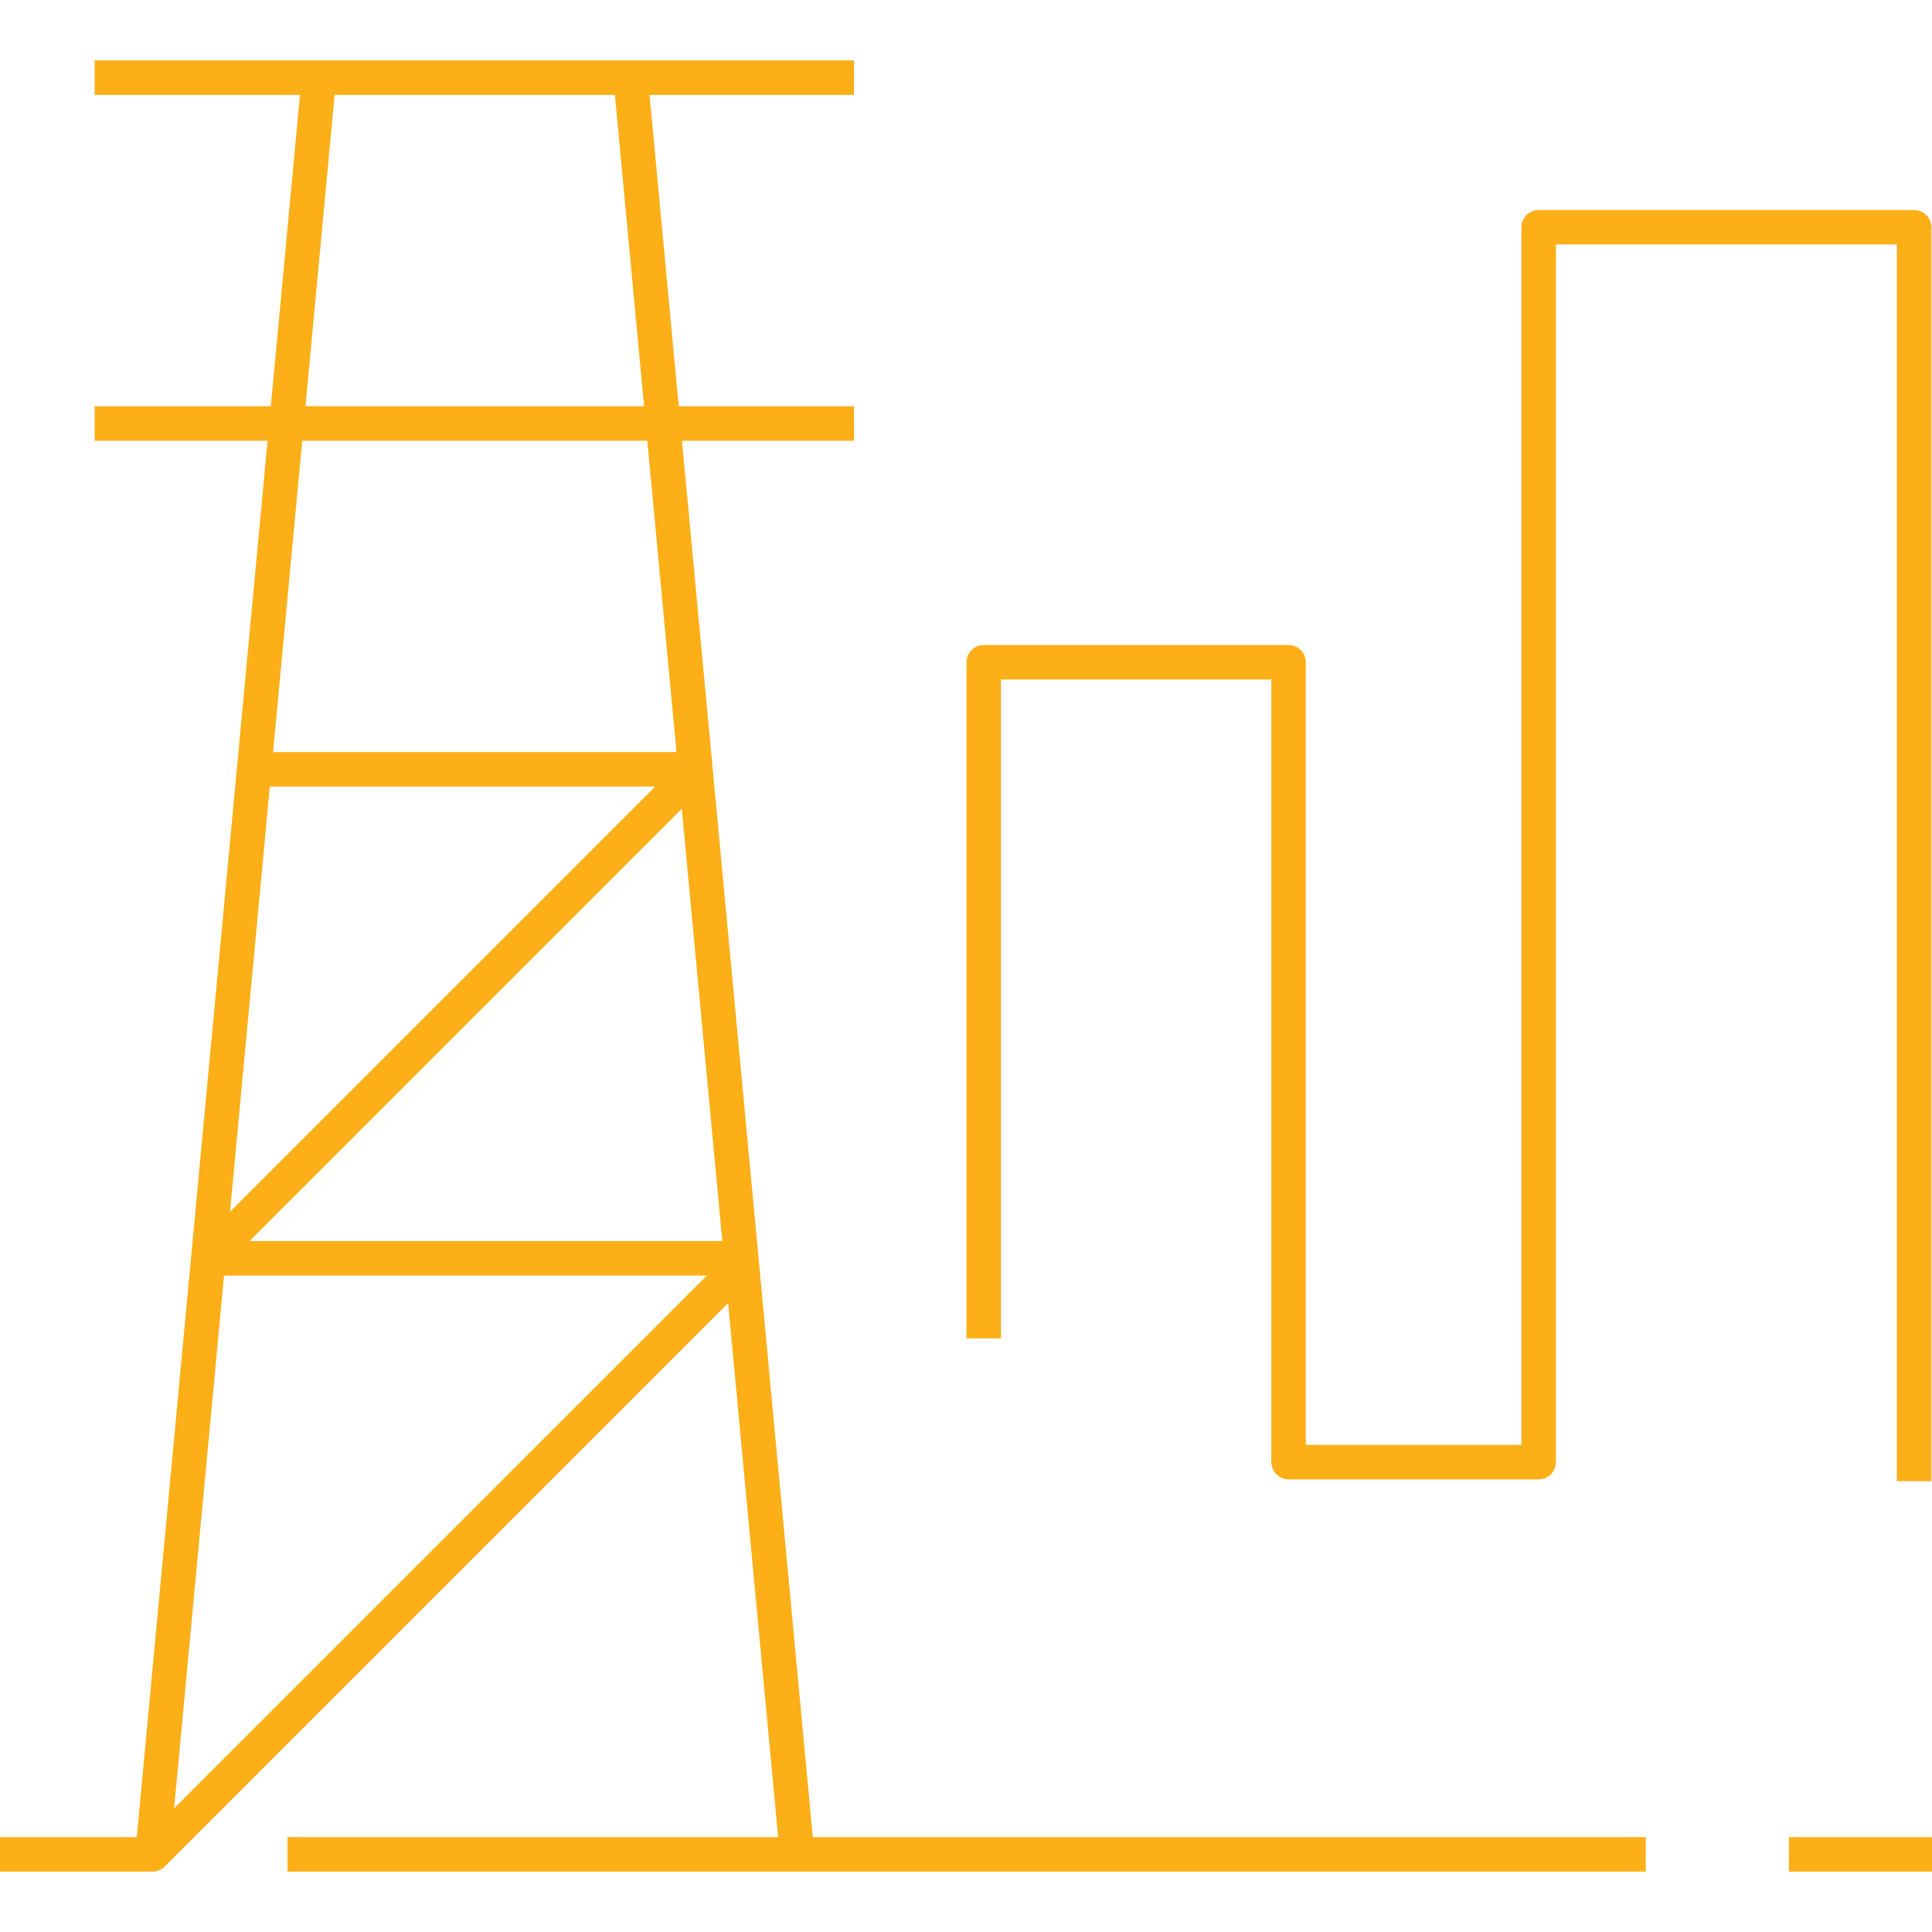 <svg xmlns="http://www.w3.org/2000/svg" width="112" height="112" viewBox="0 0 112 112"><g id="icons"><line x1="18.489" y1="4.501" x2="8.887" y2="106.985" fill="none" stroke="#fcaf17" stroke-linejoin="round" stroke-width="2"/><line x1="36.557" y1="4.501" x2="46.208" y2="107.499" fill="none" stroke="#fcaf17" stroke-linejoin="round" stroke-width="2"/><line x1="5.485" y1="4.501" x2="49.507" y2="4.501" fill="none" stroke="#fcaf17" stroke-linejoin="round" stroke-width="2"/><line x1="5.485" y1="24.55" x2="49.507" y2="24.55" fill="none" stroke="#fcaf17" stroke-linejoin="round" stroke-width="2"/><line x1="12.075" y1="72.946" x2="42.971" y2="72.946" fill="none" stroke="#fcaf17" stroke-linejoin="round" stroke-width="2"/><line x1="12.062" y1="72.933" x2="40.396" y2="44.598" fill="none" stroke="#fcaf17" stroke-linejoin="round" stroke-width="2"/><line x1="15.013" y1="44.598" x2="40.033" y2="44.598" fill="none" stroke="#fcaf17" stroke-linejoin="round" stroke-width="2"/><polyline points="57.028 77.587 57.028 38.392 74.701 38.392 74.701 84.761 89.198 84.761 89.198 13.173 110.963 13.173 110.963 85.866" fill="none" stroke="#fcaf17" stroke-linejoin="round" stroke-width="2"/><line x1="95.407" y1="107.499" x2="16.666" y2="107.499" fill="none" stroke="#fcaf17" stroke-linejoin="round" stroke-width="2"/><polyline points="0 107.499 8.839 107.499 43.093 73.244" fill="none" stroke="#fcaf17" stroke-linejoin="round" stroke-width="2"/><line x1="103.704" y1="107.499" x2="112" y2="107.499" fill="none" stroke="#fcaf17" stroke-linejoin="round" stroke-width="2"/></g></svg>
